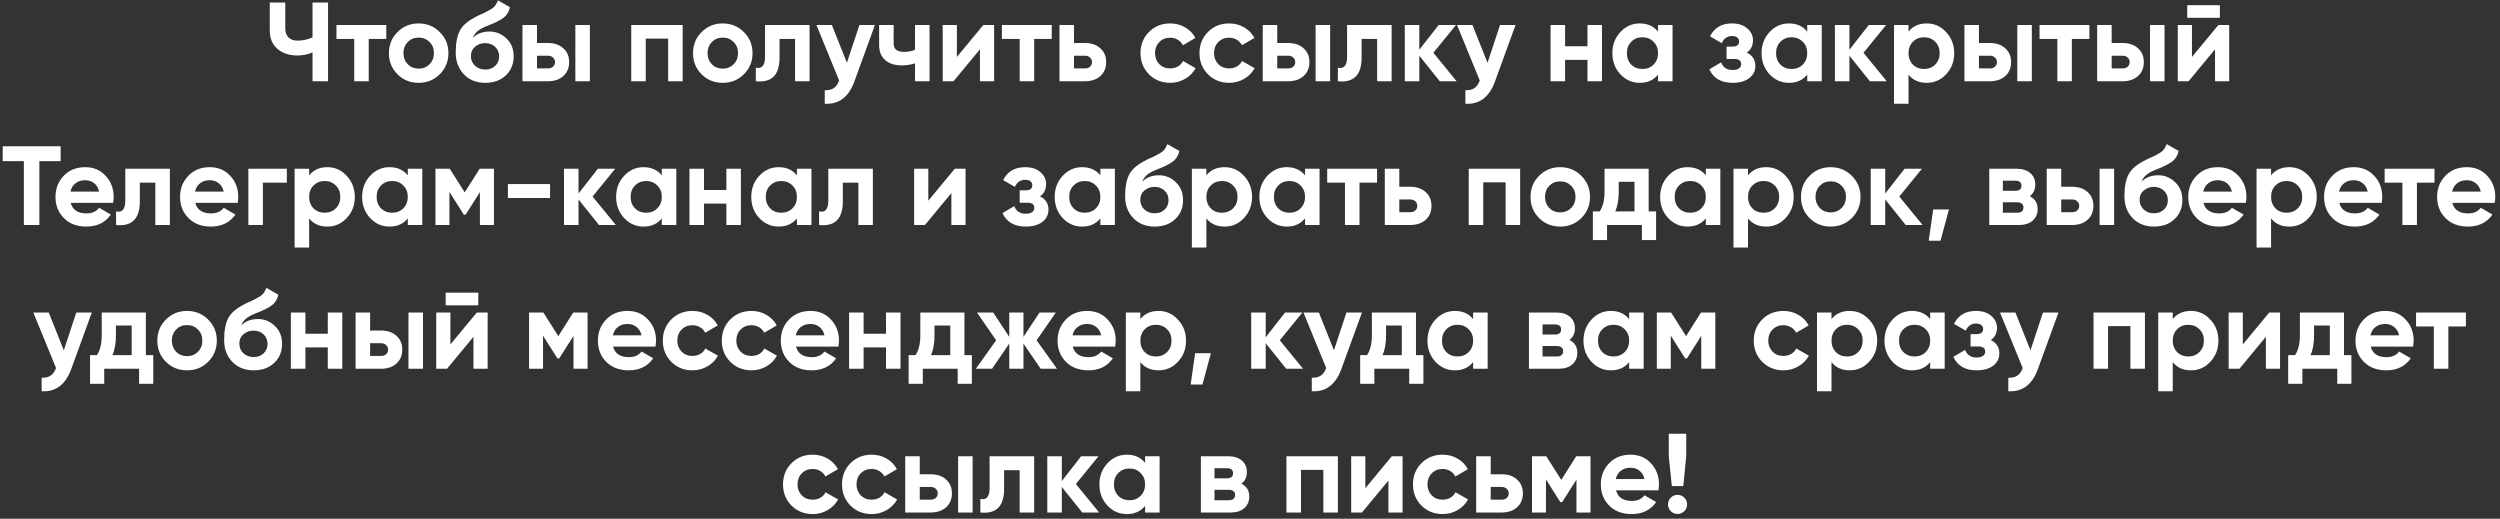 <?xml version="1.0" encoding="UTF-8"?> <svg xmlns="http://www.w3.org/2000/svg" width="400" height="83" viewBox="0 0 400 83" fill="none"><rect x="0" y="0" width="400" height="83" fill="#333333" stroke="none"/><path d="M50.003 5.98V0.4H52.487V13H50.003V8.392C49.235 8.716 48.413 8.878 47.537 8.878C46.277 8.878 45.227 8.524 44.387 7.816C43.571 7.096 43.163 6.124 43.163 4.9V0.4H45.647V4.576C45.647 5.176 45.821 5.65 46.169 5.998C46.529 6.334 47.003 6.502 47.591 6.502C48.443 6.502 49.247 6.328 50.003 5.98ZM53.833 4H61.807V6.232H58.999V13H56.677V6.232H53.833V4ZM70.364 11.884C69.452 12.796 68.324 13.252 66.98 13.252C65.636 13.252 64.508 12.796 63.596 11.884C62.684 10.972 62.228 9.844 62.228 8.5C62.228 7.168 62.684 6.046 63.596 5.134C64.52 4.21 65.648 3.748 66.98 3.748C68.312 3.748 69.44 4.21 70.364 5.134C71.288 6.058 71.75 7.18 71.75 8.5C71.75 9.832 71.288 10.96 70.364 11.884ZM65.234 10.282C65.702 10.75 66.284 10.984 66.98 10.984C67.676 10.984 68.258 10.75 68.726 10.282C69.194 9.814 69.428 9.22 69.428 8.5C69.428 7.78 69.194 7.186 68.726 6.718C68.258 6.25 67.676 6.016 66.98 6.016C66.284 6.016 65.702 6.25 65.234 6.718C64.778 7.198 64.55 7.792 64.55 8.5C64.55 9.208 64.778 9.802 65.234 10.282ZM77.649 13.252C76.233 13.252 75.087 12.796 74.211 11.884C73.347 10.972 72.915 9.814 72.915 8.41C72.915 6.886 73.143 5.704 73.599 4.864C74.043 4.024 74.961 3.262 76.353 2.578C76.389 2.554 76.455 2.518 76.551 2.47C76.659 2.422 76.767 2.374 76.875 2.326C76.995 2.278 77.109 2.23 77.217 2.182L77.973 1.804C78.153 1.72 78.345 1.612 78.549 1.48C78.849 1.3 79.071 1.114 79.215 0.922C79.359 0.73 79.515 0.442 79.683 0.058L81.591 1.156C81.435 1.888 81.081 2.458 80.529 2.866C79.965 3.274 79.149 3.682 78.081 4.09C77.337 4.378 76.785 4.672 76.425 4.972C76.065 5.272 75.807 5.638 75.651 6.07C76.311 5.386 77.211 5.044 78.351 5.044C79.359 5.044 80.247 5.41 81.015 6.142C81.795 6.862 82.185 7.822 82.185 9.022C82.185 10.258 81.765 11.272 80.925 12.064C80.097 12.856 79.005 13.252 77.649 13.252ZM77.613 6.898C77.013 6.898 76.485 7.084 76.029 7.456C75.573 7.84 75.345 8.338 75.345 8.95C75.345 9.586 75.561 10.108 75.993 10.516C76.437 10.924 76.983 11.128 77.631 11.128C78.291 11.128 78.825 10.93 79.233 10.534C79.653 10.138 79.863 9.634 79.863 9.022C79.863 8.41 79.653 7.906 79.233 7.51C78.813 7.102 78.273 6.898 77.613 6.898ZM85.918 6.88H87.664C88.684 6.88 89.506 7.162 90.13 7.726C90.754 8.278 91.066 9.016 91.066 9.94C91.066 10.864 90.754 11.608 90.13 12.172C89.506 12.724 88.684 13 87.664 13H83.596V4H85.918V6.88ZM92.056 13V4H94.378V13H92.056ZM85.918 10.948H87.682C88.006 10.948 88.27 10.858 88.474 10.678C88.69 10.486 88.798 10.24 88.798 9.94C88.798 9.64 88.69 9.394 88.474 9.202C88.27 9.01 88.006 8.914 87.682 8.914H85.918V10.948ZM100.999 4H109.225V13H106.903V6.178H103.321V13H100.999V4ZM119.02 11.884C118.108 12.796 116.98 13.252 115.636 13.252C114.292 13.252 113.164 12.796 112.252 11.884C111.34 10.972 110.884 9.844 110.884 8.5C110.884 7.168 111.34 6.046 112.252 5.134C113.176 4.21 114.304 3.748 115.636 3.748C116.968 3.748 118.096 4.21 119.02 5.134C119.944 6.058 120.406 7.18 120.406 8.5C120.406 9.832 119.944 10.96 119.02 11.884ZM113.89 10.282C114.358 10.75 114.94 10.984 115.636 10.984C116.332 10.984 116.914 10.75 117.382 10.282C117.85 9.814 118.084 9.22 118.084 8.5C118.084 7.78 117.85 7.186 117.382 6.718C116.914 6.25 116.332 6.016 115.636 6.016C114.94 6.016 114.358 6.25 113.89 6.718C113.434 7.198 113.206 7.792 113.206 8.5C113.206 9.208 113.434 9.802 113.89 10.282ZM122.405 4H129.533V13H127.211V6.232H124.727V9.238C124.727 12.01 123.461 13.264 120.929 13V10.822C121.409 10.942 121.775 10.858 122.027 10.57C122.279 10.282 122.405 9.796 122.405 9.112V4ZM135.507 10.048L137.505 4H139.989L136.713 13C135.801 15.532 134.217 16.732 131.961 16.6V14.44C132.573 14.452 133.053 14.338 133.401 14.098C133.761 13.858 134.049 13.456 134.265 12.892L130.629 4H133.095L135.507 10.048ZM146.404 7.96V4H148.726V13H146.404V10.138C145.732 10.354 145.018 10.462 144.262 10.462C143.158 10.462 142.282 10.18 141.634 9.616C140.986 9.052 140.662 8.254 140.662 7.222V4H142.984V6.952C142.984 7.852 143.542 8.302 144.658 8.302C145.318 8.302 145.9 8.188 146.404 7.96ZM153.101 9.112L157.331 4H159.059V13H156.791V7.888L152.561 13H150.833V4H153.101V9.112ZM160.304 4H168.278V6.232H165.47V13H163.148V6.232H160.304V4ZM171.84 6.88H173.586C174.606 6.88 175.428 7.162 176.052 7.726C176.676 8.278 176.988 9.016 176.988 9.94C176.988 10.864 176.676 11.608 176.052 12.172C175.428 12.724 174.606 13 173.586 13H169.518V4H171.84V6.88ZM171.84 10.948H173.604C173.928 10.948 174.192 10.858 174.396 10.678C174.612 10.486 174.72 10.24 174.72 9.94C174.72 9.64 174.612 9.394 174.396 9.202C174.192 9.01 173.928 8.914 173.604 8.914H171.84V10.948ZM187.232 13.252C185.876 13.252 184.742 12.796 183.83 11.884C182.93 10.972 182.48 9.844 182.48 8.5C182.48 7.156 182.93 6.028 183.83 5.116C184.742 4.204 185.876 3.748 187.232 3.748C188.108 3.748 188.906 3.958 189.626 4.378C190.346 4.798 190.892 5.362 191.264 6.07L189.266 7.24C189.086 6.868 188.81 6.574 188.438 6.358C188.078 6.142 187.67 6.034 187.214 6.034C186.518 6.034 185.942 6.268 185.486 6.736C185.03 7.192 184.802 7.78 184.802 8.5C184.802 9.196 185.03 9.784 185.486 10.264C185.942 10.72 186.518 10.948 187.214 10.948C187.682 10.948 188.096 10.846 188.456 10.642C188.828 10.426 189.104 10.132 189.284 9.76L191.3 10.912C190.904 11.632 190.34 12.202 189.608 12.622C188.888 13.042 188.096 13.252 187.232 13.252ZM196.671 13.252C195.315 13.252 194.181 12.796 193.269 11.884C192.369 10.972 191.919 9.844 191.919 8.5C191.919 7.156 192.369 6.028 193.269 5.116C194.181 4.204 195.315 3.748 196.671 3.748C197.547 3.748 198.345 3.958 199.065 4.378C199.785 4.798 200.331 5.362 200.703 6.07L198.705 7.24C198.525 6.868 198.249 6.574 197.877 6.358C197.517 6.142 197.109 6.034 196.653 6.034C195.957 6.034 195.381 6.268 194.925 6.736C194.469 7.192 194.241 7.78 194.241 8.5C194.241 9.196 194.469 9.784 194.925 10.264C195.381 10.72 195.957 10.948 196.653 10.948C197.121 10.948 197.535 10.846 197.895 10.642C198.267 10.426 198.543 10.132 198.723 9.76L200.739 10.912C200.343 11.632 199.779 12.202 199.047 12.622C198.327 13.042 197.535 13.252 196.671 13.252ZM204.36 6.88H206.106C207.126 6.88 207.948 7.162 208.572 7.726C209.196 8.278 209.508 9.016 209.508 9.94C209.508 10.864 209.196 11.608 208.572 12.172C207.948 12.724 207.126 13 206.106 13H202.038V4H204.36V6.88ZM210.498 13V4H212.82V13H210.498ZM204.36 10.948H206.124C206.448 10.948 206.712 10.858 206.916 10.678C207.132 10.486 207.24 10.24 207.24 9.94C207.24 9.64 207.132 9.394 206.916 9.202C206.712 9.01 206.448 8.914 206.124 8.914H204.36V10.948ZM215.534 4H222.662V13H220.34V6.232H217.856V9.238C217.856 12.01 216.59 13.264 214.058 13V10.822C214.538 10.942 214.904 10.858 215.156 10.57C215.408 10.282 215.534 9.796 215.534 9.112V4ZM229.338 8.446L233.064 13H230.364L227.088 8.914V13H224.766V4H227.088V7.96L230.184 4H232.956L229.338 8.446ZM238.005 10.048L240.003 4H242.487L239.211 13C238.299 15.532 236.715 16.732 234.459 16.6V14.44C235.071 14.452 235.551 14.338 235.899 14.098C236.259 13.858 236.547 13.456 236.763 12.892L233.127 4H235.593L238.005 10.048ZM253.996 7.402V4H256.318V13H253.996V9.58H250.414V13H248.092V4H250.414V7.402H253.996ZM265.286 5.062V4H267.608V13H265.286V11.938C264.59 12.814 263.612 13.252 262.352 13.252C261.152 13.252 260.12 12.796 259.256 11.884C258.404 10.96 257.978 9.832 257.978 8.5C257.978 7.18 258.404 6.058 259.256 5.134C260.12 4.21 261.152 3.748 262.352 3.748C263.612 3.748 264.59 4.186 265.286 5.062ZM261.002 10.336C261.47 10.804 262.064 11.038 262.784 11.038C263.504 11.038 264.098 10.804 264.566 10.336C265.046 9.856 265.286 9.244 265.286 8.5C265.286 7.756 265.046 7.15 264.566 6.682C264.098 6.202 263.504 5.962 262.784 5.962C262.064 5.962 261.47 6.202 261.002 6.682C260.534 7.15 260.3 7.756 260.3 8.5C260.3 9.244 260.534 9.856 261.002 10.336ZM279.487 8.41C280.399 8.854 280.855 9.568 280.855 10.552C280.855 11.344 280.531 11.992 279.883 12.496C279.235 13 278.347 13.252 277.219 13.252C275.395 13.252 274.153 12.532 273.493 11.092L275.383 9.976C275.671 10.792 276.289 11.2 277.237 11.2C277.669 11.2 277.999 11.116 278.227 10.948C278.467 10.78 278.587 10.552 278.587 10.264C278.587 9.712 278.233 9.436 277.525 9.436H276.247V7.456H277.219C277.915 7.456 278.263 7.18 278.263 6.628C278.263 6.364 278.161 6.154 277.957 5.998C277.753 5.842 277.483 5.764 277.147 5.764C276.379 5.764 275.821 6.142 275.473 6.898L273.601 5.818C274.285 4.438 275.455 3.748 277.111 3.748C278.143 3.748 278.959 4.012 279.559 4.54C280.171 5.068 280.477 5.698 280.477 6.43C280.477 7.306 280.147 7.966 279.487 8.41ZM289.157 5.062V4H291.479V13H289.157V11.938C288.461 12.814 287.483 13.252 286.223 13.252C285.023 13.252 283.991 12.796 283.127 11.884C282.275 10.96 281.849 9.832 281.849 8.5C281.849 7.18 282.275 6.058 283.127 5.134C283.991 4.21 285.023 3.748 286.223 3.748C287.483 3.748 288.461 4.186 289.157 5.062ZM284.873 10.336C285.341 10.804 285.935 11.038 286.655 11.038C287.375 11.038 287.969 10.804 288.437 10.336C288.917 9.856 289.157 9.244 289.157 8.5C289.157 7.756 288.917 7.15 288.437 6.682C287.969 6.202 287.375 5.962 286.655 5.962C285.935 5.962 285.341 6.202 284.873 6.682C284.405 7.15 284.171 7.756 284.171 8.5C284.171 9.244 284.405 9.856 284.873 10.336ZM298.156 8.446L301.882 13H299.182L295.906 8.914V13H293.584V4H295.906V7.96L299.002 4H301.774L298.156 8.446ZM308.279 3.748C309.491 3.748 310.523 4.21 311.375 5.134C312.239 6.058 312.671 7.18 312.671 8.5C312.671 9.844 312.239 10.972 311.375 11.884C310.535 12.796 309.503 13.252 308.279 13.252C307.019 13.252 306.047 12.814 305.363 11.938V16.6H303.041V4H305.363V5.062C306.047 4.186 307.019 3.748 308.279 3.748ZM306.065 10.336C306.533 10.804 307.127 11.038 307.847 11.038C308.567 11.038 309.161 10.804 309.629 10.336C310.109 9.856 310.349 9.244 310.349 8.5C310.349 7.756 310.109 7.15 309.629 6.682C309.161 6.202 308.567 5.962 307.847 5.962C307.127 5.962 306.533 6.202 306.065 6.682C305.597 7.15 305.363 7.756 305.363 8.5C305.363 9.244 305.597 9.856 306.065 10.336ZM316.631 6.88H318.377C319.397 6.88 320.219 7.162 320.843 7.726C321.467 8.278 321.779 9.016 321.779 9.94C321.779 10.864 321.467 11.608 320.843 12.172C320.219 12.724 319.397 13 318.377 13H314.309V4H316.631V6.88ZM322.769 13V4H325.091V13H322.769ZM316.631 10.948H318.395C318.719 10.948 318.983 10.858 319.187 10.678C319.403 10.486 319.511 10.24 319.511 9.94C319.511 9.64 319.403 9.394 319.187 9.202C318.983 9.01 318.719 8.914 318.395 8.914H316.631V10.948ZM326.329 4H334.303V6.232H331.495V13H329.173V6.232H326.329V4ZM337.865 6.88H339.611C340.631 6.88 341.453 7.162 342.077 7.726C342.701 8.278 343.013 9.016 343.013 9.94C343.013 10.864 342.701 11.608 342.077 12.172C341.453 12.724 340.631 13 339.611 13H335.543V4H337.865V6.88ZM344.003 13V4H346.325V13H344.003ZM337.865 10.948H339.629C339.953 10.948 340.217 10.858 340.421 10.678C340.637 10.486 340.745 10.24 340.745 9.94C340.745 9.64 340.637 9.394 340.421 9.202C340.217 9.01 339.953 8.914 339.629 8.914H337.865V10.948ZM355.178 2.848H349.958V0.832H355.178V2.848ZM350.714 9.112L354.944 4H356.672V13H354.404V7.888L350.174 13H348.446V4H350.714V9.112ZM0.432 23.4H9.702V25.776H6.3V36H3.816V25.776H0.432V23.4ZM18.094 32.454H11.308C11.608 33.582 12.454 34.146 13.846 34.146C14.734 34.146 15.406 33.846 15.862 33.246L17.734 34.326C16.846 35.61 15.538 36.252 13.81 36.252C12.322 36.252 11.128 35.802 10.228 34.902C9.328 34.002 8.878 32.868 8.878 31.5C8.878 30.156 9.322 29.028 10.21 28.116C11.086 27.204 12.226 26.748 13.63 26.748C14.962 26.748 16.048 27.204 16.888 28.116C17.752 29.028 18.184 30.156 18.184 31.5C18.184 31.752 18.154 32.07 18.094 32.454ZM11.272 30.654H15.862C15.73 30.066 15.46 29.616 15.052 29.304C14.656 28.992 14.182 28.836 13.63 28.836C13.006 28.836 12.49 28.998 12.082 29.322C11.674 29.634 11.404 30.078 11.272 30.654ZM20.048 27H27.176V36H24.854V29.232H22.37V32.238C22.37 35.01 21.104 36.264 18.572 36V33.822C19.052 33.942 19.418 33.858 19.67 33.57C19.922 33.282 20.048 32.796 20.048 32.112V27ZM38.028 32.454H31.242C31.542 33.582 32.388 34.146 33.78 34.146C34.668 34.146 35.34 33.846 35.796 33.246L37.668 34.326C36.78 35.61 35.472 36.252 33.744 36.252C32.256 36.252 31.062 35.802 30.162 34.902C29.262 34.002 28.812 32.868 28.812 31.5C28.812 30.156 29.256 29.028 30.144 28.116C31.02 27.204 32.16 26.748 33.564 26.748C34.896 26.748 35.982 27.204 36.822 28.116C37.686 29.028 38.118 30.156 38.118 31.5C38.118 31.752 38.088 32.07 38.028 32.454ZM31.206 30.654H35.796C35.664 30.066 35.394 29.616 34.986 29.304C34.59 28.992 34.116 28.836 33.564 28.836C32.94 28.836 32.424 28.998 32.016 29.322C31.608 29.634 31.338 30.078 31.206 30.654ZM39.739 27H45.895V29.232H42.061V36H39.739V27ZM52.377 26.748C53.589 26.748 54.621 27.21 55.473 28.134C56.337 29.058 56.769 30.18 56.769 31.5C56.769 32.844 56.337 33.972 55.473 34.884C54.633 35.796 53.601 36.252 52.377 36.252C51.117 36.252 50.145 35.814 49.461 34.938V39.6H47.139V27H49.461V28.062C50.145 27.186 51.117 26.748 52.377 26.748ZM50.163 33.336C50.631 33.804 51.225 34.038 51.945 34.038C52.665 34.038 53.259 33.804 53.727 33.336C54.207 32.856 54.447 32.244 54.447 31.5C54.447 30.756 54.207 30.15 53.727 29.682C53.259 29.202 52.665 28.962 51.945 28.962C51.225 28.962 50.631 29.202 50.163 29.682C49.695 30.15 49.461 30.756 49.461 31.5C49.461 32.244 49.695 32.856 50.163 33.336ZM65.247 28.062V27H67.569V36H65.247V34.938C64.551 35.814 63.573 36.252 62.313 36.252C61.113 36.252 60.081 35.796 59.217 34.884C58.365 33.96 57.939 32.832 57.939 31.5C57.939 30.18 58.365 29.058 59.217 28.134C60.081 27.21 61.113 26.748 62.313 26.748C63.573 26.748 64.551 27.186 65.247 28.062ZM60.963 33.336C61.431 33.804 62.025 34.038 62.745 34.038C63.465 34.038 64.059 33.804 64.527 33.336C65.007 32.856 65.247 32.244 65.247 31.5C65.247 30.756 65.007 30.15 64.527 29.682C64.059 29.202 63.465 28.962 62.745 28.962C62.025 28.962 61.431 29.202 60.963 29.682C60.495 30.15 60.261 30.756 60.261 31.5C60.261 32.244 60.495 32.856 60.963 33.336ZM76.748 27H79.034V36H76.784V30.744L74.498 34.344H74.21L71.906 30.708V36H69.674V27H71.96L74.354 30.78L76.748 27ZM88.011 31.68H81.261V29.448H88.011V31.68ZM94.813 31.446L98.539 36H95.839L92.563 31.914V36H90.241V27H92.563V30.96L95.659 27H98.431L94.813 31.446ZM105.887 28.062V27H108.209V36H105.887V34.938C105.191 35.814 104.213 36.252 102.953 36.252C101.753 36.252 100.721 35.796 99.857 34.884C99.005 33.96 98.579 32.832 98.579 31.5C98.579 30.18 99.005 29.058 99.857 28.134C100.721 27.21 101.753 26.748 102.953 26.748C104.213 26.748 105.191 27.186 105.887 28.062ZM101.603 33.336C102.071 33.804 102.665 34.038 103.385 34.038C104.105 34.038 104.699 33.804 105.167 33.336C105.647 32.856 105.887 32.244 105.887 31.5C105.887 30.756 105.647 30.15 105.167 29.682C104.699 29.202 104.105 28.962 103.385 28.962C102.665 28.962 102.071 29.202 101.603 29.682C101.135 30.15 100.901 30.756 100.901 31.5C100.901 32.244 101.135 32.856 101.603 33.336ZM116.219 30.402V27H118.541V36H116.219V32.58H112.637V36H110.315V27H112.637V30.402H116.219ZM127.508 28.062V27H129.83V36H127.508V34.938C126.812 35.814 125.834 36.252 124.574 36.252C123.374 36.252 122.342 35.796 121.478 34.884C120.626 33.96 120.2 32.832 120.2 31.5C120.2 30.18 120.626 29.058 121.478 28.134C122.342 27.21 123.374 26.748 124.574 26.748C125.834 26.748 126.812 27.186 127.508 28.062ZM123.224 33.336C123.692 33.804 124.286 34.038 125.006 34.038C125.726 34.038 126.32 33.804 126.788 33.336C127.268 32.856 127.508 32.244 127.508 31.5C127.508 30.756 127.268 30.15 126.788 29.682C126.32 29.202 125.726 28.962 125.006 28.962C124.286 28.962 123.692 29.202 123.224 29.682C122.756 30.15 122.522 30.756 122.522 31.5C122.522 32.244 122.756 32.856 123.224 33.336ZM132.53 27H139.658V36H137.336V29.232H134.852V32.238C134.852 35.01 133.586 36.264 131.054 36V33.822C131.534 33.942 131.9 33.858 132.152 33.57C132.404 33.282 132.53 32.796 132.53 32.112V27ZM148.53 32.112L152.76 27H154.488V36H152.22V30.888L147.99 36H146.262V27H148.53V32.112ZM166.39 31.41C167.302 31.854 167.758 32.568 167.758 33.552C167.758 34.344 167.434 34.992 166.786 35.496C166.138 36 165.25 36.252 164.122 36.252C162.298 36.252 161.056 35.532 160.396 34.092L162.286 32.976C162.574 33.792 163.192 34.2 164.14 34.2C164.572 34.2 164.902 34.116 165.13 33.948C165.37 33.78 165.49 33.552 165.49 33.264C165.49 32.712 165.136 32.436 164.428 32.436H163.15V30.456H164.122C164.818 30.456 165.166 30.18 165.166 29.628C165.166 29.364 165.064 29.154 164.86 28.998C164.656 28.842 164.386 28.764 164.05 28.764C163.282 28.764 162.724 29.142 162.376 29.898L160.504 28.818C161.188 27.438 162.358 26.748 164.014 26.748C165.046 26.748 165.862 27.012 166.462 27.54C167.074 28.068 167.38 28.698 167.38 29.43C167.38 30.306 167.05 30.966 166.39 31.41ZM176.059 28.062V27H178.381V36H176.059V34.938C175.363 35.814 174.385 36.252 173.125 36.252C171.925 36.252 170.893 35.796 170.029 34.884C169.177 33.96 168.751 32.832 168.751 31.5C168.751 30.18 169.177 29.058 170.029 28.134C170.893 27.21 171.925 26.748 173.125 26.748C174.385 26.748 175.363 27.186 176.059 28.062ZM171.775 33.336C172.243 33.804 172.837 34.038 173.557 34.038C174.277 34.038 174.871 33.804 175.339 33.336C175.819 32.856 176.059 32.244 176.059 31.5C176.059 30.756 175.819 30.15 175.339 29.682C174.871 29.202 174.277 28.962 173.557 28.962C172.837 28.962 172.243 29.202 171.775 29.682C171.307 30.15 171.073 30.756 171.073 31.5C171.073 32.244 171.307 32.856 171.775 33.336ZM184.753 36.252C183.337 36.252 182.191 35.796 181.315 34.884C180.451 33.972 180.019 32.814 180.019 31.41C180.019 29.886 180.247 28.704 180.703 27.864C181.147 27.024 182.065 26.262 183.457 25.578C183.493 25.554 183.559 25.518 183.655 25.47C183.763 25.422 183.871 25.374 183.979 25.326C184.099 25.278 184.213 25.23 184.321 25.182L185.077 24.804C185.257 24.72 185.449 24.612 185.653 24.48C185.953 24.3 186.175 24.114 186.319 23.922C186.463 23.73 186.619 23.442 186.787 23.058L188.695 24.156C188.539 24.888 188.185 25.458 187.633 25.866C187.069 26.274 186.253 26.682 185.185 27.09C184.441 27.378 183.889 27.672 183.529 27.972C183.169 28.272 182.911 28.638 182.755 29.07C183.415 28.386 184.315 28.044 185.455 28.044C186.463 28.044 187.351 28.41 188.119 29.142C188.899 29.862 189.289 30.822 189.289 32.022C189.289 33.258 188.869 34.272 188.029 35.064C187.201 35.856 186.109 36.252 184.753 36.252ZM184.717 29.898C184.117 29.898 183.589 30.084 183.133 30.456C182.677 30.84 182.449 31.338 182.449 31.95C182.449 32.586 182.665 33.108 183.097 33.516C183.541 33.924 184.087 34.128 184.735 34.128C185.395 34.128 185.929 33.93 186.337 33.534C186.757 33.138 186.967 32.634 186.967 32.022C186.967 31.41 186.757 30.906 186.337 30.51C185.917 30.102 185.377 29.898 184.717 29.898ZM195.938 26.748C197.15 26.748 198.182 27.21 199.034 28.134C199.898 29.058 200.33 30.18 200.33 31.5C200.33 32.844 199.898 33.972 199.034 34.884C198.194 35.796 197.162 36.252 195.938 36.252C194.678 36.252 193.706 35.814 193.022 34.938V39.6H190.7V27H193.022V28.062C193.706 27.186 194.678 26.748 195.938 26.748ZM193.724 33.336C194.192 33.804 194.786 34.038 195.506 34.038C196.226 34.038 196.82 33.804 197.288 33.336C197.768 32.856 198.008 32.244 198.008 31.5C198.008 30.756 197.768 30.15 197.288 29.682C196.82 29.202 196.226 28.962 195.506 28.962C194.786 28.962 194.192 29.202 193.724 29.682C193.256 30.15 193.022 30.756 193.022 31.5C193.022 32.244 193.256 32.856 193.724 33.336ZM208.807 28.062V27H211.129V36H208.807V34.938C208.111 35.814 207.133 36.252 205.873 36.252C204.673 36.252 203.641 35.796 202.777 34.884C201.925 33.96 201.499 32.832 201.499 31.5C201.499 30.18 201.925 29.058 202.777 28.134C203.641 27.21 204.673 26.748 205.873 26.748C207.133 26.748 208.111 27.186 208.807 28.062ZM204.523 33.336C204.991 33.804 205.585 34.038 206.305 34.038C207.025 34.038 207.619 33.804 208.087 33.336C208.567 32.856 208.807 32.244 208.807 31.5C208.807 30.756 208.567 30.15 208.087 29.682C207.619 29.202 207.025 28.962 206.305 28.962C205.585 28.962 204.991 29.202 204.523 29.682C204.055 30.15 203.821 30.756 203.821 31.5C203.821 32.244 204.055 32.856 204.523 33.336ZM212.353 27H220.327V29.232H217.519V36H215.197V29.232H212.353V27ZM223.889 29.88H225.635C226.655 29.88 227.477 30.162 228.101 30.726C228.725 31.278 229.037 32.016 229.037 32.94C229.037 33.864 228.725 34.608 228.101 35.172C227.477 35.724 226.655 36 225.635 36H221.567V27H223.889V29.88ZM223.889 33.948H225.653C225.977 33.948 226.241 33.858 226.445 33.678C226.661 33.486 226.769 33.24 226.769 32.94C226.769 32.64 226.661 32.394 226.445 32.202C226.241 32.01 225.977 31.914 225.653 31.914H223.889V33.948ZM234.997 27H243.223V36H240.901V29.178H237.319V36H234.997V27ZM253.018 34.884C252.106 35.796 250.978 36.252 249.634 36.252C248.29 36.252 247.162 35.796 246.25 34.884C245.338 33.972 244.882 32.844 244.882 31.5C244.882 30.168 245.338 29.046 246.25 28.134C247.174 27.21 248.302 26.748 249.634 26.748C250.966 26.748 252.094 27.21 253.018 28.134C253.942 29.058 254.404 30.18 254.404 31.5C254.404 32.832 253.942 33.96 253.018 34.884ZM247.888 33.282C248.356 33.75 248.938 33.984 249.634 33.984C250.33 33.984 250.912 33.75 251.38 33.282C251.848 32.814 252.082 32.22 252.082 31.5C252.082 30.78 251.848 30.186 251.38 29.718C250.912 29.25 250.33 29.016 249.634 29.016C248.938 29.016 248.356 29.25 247.888 29.718C247.432 30.198 247.204 30.792 247.204 31.5C247.204 32.208 247.432 32.802 247.888 33.282ZM263.786 27V33.822H264.974V38.412H262.706V36H257.126V38.412H254.858V33.822H255.956C256.472 33.054 256.73 31.992 256.73 30.636V27H263.786ZM258.44 33.822H261.518V29.088H258.998V30.636C258.998 31.932 258.812 32.994 258.44 33.822ZM272.932 28.062V27H275.254V36H272.932V34.938C272.236 35.814 271.258 36.252 269.998 36.252C268.798 36.252 267.766 35.796 266.902 34.884C266.05 33.96 265.624 32.832 265.624 31.5C265.624 30.18 266.05 29.058 266.902 28.134C267.766 27.21 268.798 26.748 269.998 26.748C271.258 26.748 272.236 27.186 272.932 28.062ZM268.648 33.336C269.116 33.804 269.71 34.038 270.43 34.038C271.15 34.038 271.744 33.804 272.212 33.336C272.692 32.856 272.932 32.244 272.932 31.5C272.932 30.756 272.692 30.15 272.212 29.682C271.744 29.202 271.15 28.962 270.43 28.962C269.71 28.962 269.116 29.202 268.648 29.682C268.18 30.15 267.946 30.756 267.946 31.5C267.946 32.244 268.18 32.856 268.648 33.336ZM282.598 26.748C283.81 26.748 284.842 27.21 285.694 28.134C286.558 29.058 286.99 30.18 286.99 31.5C286.99 32.844 286.558 33.972 285.694 34.884C284.854 35.796 283.822 36.252 282.598 36.252C281.338 36.252 280.366 35.814 279.682 34.938V39.6H277.36V27H279.682V28.062C280.366 27.186 281.338 26.748 282.598 26.748ZM280.384 33.336C280.852 33.804 281.446 34.038 282.166 34.038C282.886 34.038 283.48 33.804 283.948 33.336C284.428 32.856 284.668 32.244 284.668 31.5C284.668 30.756 284.428 30.15 283.948 29.682C283.48 29.202 282.886 28.962 282.166 28.962C281.446 28.962 280.852 29.202 280.384 29.682C279.916 30.15 279.682 30.756 279.682 31.5C279.682 32.244 279.916 32.856 280.384 33.336ZM296.295 34.884C295.383 35.796 294.255 36.252 292.911 36.252C291.567 36.252 290.439 35.796 289.527 34.884C288.615 33.972 288.159 32.844 288.159 31.5C288.159 30.168 288.615 29.046 289.527 28.134C290.451 27.21 291.579 26.748 292.911 26.748C294.243 26.748 295.371 27.21 296.295 28.134C297.219 29.058 297.681 30.18 297.681 31.5C297.681 32.832 297.219 33.96 296.295 34.884ZM291.165 33.282C291.633 33.75 292.215 33.984 292.911 33.984C293.607 33.984 294.189 33.75 294.657 33.282C295.125 32.814 295.359 32.22 295.359 31.5C295.359 30.78 295.125 30.186 294.657 29.718C294.189 29.25 293.607 29.016 292.911 29.016C292.215 29.016 291.633 29.25 291.165 29.718C290.709 30.198 290.481 30.792 290.481 31.5C290.481 32.208 290.709 32.802 291.165 33.282ZM303.887 31.446L307.613 36H304.913L301.637 31.914V36H299.315V27H301.637V30.96L304.733 27H307.505L303.887 31.446ZM309.312 33.516H311.832L310.482 38.52H308.592L309.312 33.516ZM324.762 31.392C325.602 31.8 326.022 32.484 326.022 33.444C326.022 34.212 325.758 34.83 325.23 35.298C324.702 35.766 323.964 36 323.016 36H318.282V27H322.656C323.592 27 324.324 27.234 324.852 27.702C325.38 28.158 325.644 28.77 325.644 29.538C325.644 30.33 325.35 30.948 324.762 31.392ZM322.44 28.908H320.46V30.528H322.44C323.1 30.528 323.43 30.258 323.43 29.718C323.43 29.178 323.1 28.908 322.44 28.908ZM320.46 34.038H322.746C323.418 34.038 323.754 33.75 323.754 33.174C323.754 32.922 323.664 32.724 323.484 32.58C323.304 32.436 323.058 32.364 322.746 32.364H320.46V34.038ZM329.797 29.88H331.543C332.563 29.88 333.385 30.162 334.009 30.726C334.633 31.278 334.945 32.016 334.945 32.94C334.945 33.864 334.633 34.608 334.009 35.172C333.385 35.724 332.563 36 331.543 36H327.475V27H329.797V29.88ZM335.935 36V27H338.257V36H335.935ZM329.797 33.948H331.561C331.885 33.948 332.149 33.858 332.353 33.678C332.569 33.486 332.677 33.24 332.677 32.94C332.677 32.64 332.569 32.394 332.353 32.202C332.149 32.01 331.885 31.914 331.561 31.914H329.797V33.948ZM344.643 36.252C343.227 36.252 342.081 35.796 341.205 34.884C340.341 33.972 339.909 32.814 339.909 31.41C339.909 29.886 340.137 28.704 340.593 27.864C341.037 27.024 341.955 26.262 343.347 25.578C343.383 25.554 343.449 25.518 343.545 25.47C343.653 25.422 343.761 25.374 343.869 25.326C343.989 25.278 344.103 25.23 344.211 25.182L344.967 24.804C345.147 24.72 345.339 24.612 345.543 24.48C345.843 24.3 346.065 24.114 346.209 23.922C346.353 23.73 346.509 23.442 346.677 23.058L348.585 24.156C348.429 24.888 348.075 25.458 347.523 25.866C346.959 26.274 346.143 26.682 345.075 27.09C344.331 27.378 343.779 27.672 343.419 27.972C343.059 28.272 342.801 28.638 342.645 29.07C343.305 28.386 344.205 28.044 345.345 28.044C346.353 28.044 347.241 28.41 348.009 29.142C348.789 29.862 349.179 30.822 349.179 32.022C349.179 33.258 348.759 34.272 347.919 35.064C347.091 35.856 345.999 36.252 344.643 36.252ZM344.607 29.898C344.007 29.898 343.479 30.084 343.023 30.456C342.567 30.84 342.339 31.338 342.339 31.95C342.339 32.586 342.555 33.108 342.987 33.516C343.431 33.924 343.977 34.128 344.625 34.128C345.285 34.128 345.819 33.93 346.227 33.534C346.647 33.138 346.857 32.634 346.857 32.022C346.857 31.41 346.647 30.906 346.227 30.51C345.807 30.102 345.267 29.898 344.607 29.898ZM359.338 32.454H352.552C352.852 33.582 353.698 34.146 355.09 34.146C355.978 34.146 356.65 33.846 357.106 33.246L358.978 34.326C358.09 35.61 356.782 36.252 355.054 36.252C353.566 36.252 352.372 35.802 351.472 34.902C350.572 34.002 350.122 32.868 350.122 31.5C350.122 30.156 350.566 29.028 351.454 28.116C352.33 27.204 353.47 26.748 354.874 26.748C356.206 26.748 357.292 27.204 358.132 28.116C358.996 29.028 359.428 30.156 359.428 31.5C359.428 31.752 359.398 32.07 359.338 32.454ZM352.516 30.654H357.106C356.974 30.066 356.704 29.616 356.296 29.304C355.9 28.992 355.426 28.836 354.874 28.836C354.25 28.836 353.734 28.998 353.326 29.322C352.918 29.634 352.648 30.078 352.516 30.654ZM366.287 26.748C367.499 26.748 368.531 27.21 369.383 28.134C370.247 29.058 370.679 30.18 370.679 31.5C370.679 32.844 370.247 33.972 369.383 34.884C368.543 35.796 367.511 36.252 366.287 36.252C365.027 36.252 364.055 35.814 363.371 34.938V39.6H361.049V27H363.371V28.062C364.055 27.186 365.027 26.748 366.287 26.748ZM364.073 33.336C364.541 33.804 365.135 34.038 365.855 34.038C366.575 34.038 367.169 33.804 367.637 33.336C368.117 32.856 368.357 32.244 368.357 31.5C368.357 30.756 368.117 30.15 367.637 29.682C367.169 29.202 366.575 28.962 365.855 28.962C365.135 28.962 364.541 29.202 364.073 29.682C363.605 30.15 363.371 30.756 363.371 31.5C363.371 32.244 363.605 32.856 364.073 33.336ZM381.065 32.454H374.279C374.579 33.582 375.425 34.146 376.817 34.146C377.705 34.146 378.377 33.846 378.833 33.246L380.705 34.326C379.817 35.61 378.509 36.252 376.781 36.252C375.293 36.252 374.099 35.802 373.199 34.902C372.299 34.002 371.849 32.868 371.849 31.5C371.849 30.156 372.293 29.028 373.181 28.116C374.057 27.204 375.197 26.748 376.601 26.748C377.933 26.748 379.019 27.204 379.859 28.116C380.723 29.028 381.155 30.156 381.155 31.5C381.155 31.752 381.125 32.07 381.065 32.454ZM374.243 30.654H378.833C378.701 30.066 378.431 29.616 378.023 29.304C377.627 28.992 377.153 28.836 376.601 28.836C375.977 28.836 375.461 28.998 375.053 29.322C374.645 29.634 374.375 30.078 374.243 30.654ZM381.542 27H389.516V29.232H386.708V36H384.386V29.232H381.542V27ZM399.153 32.454H392.367C392.667 33.582 393.513 34.146 394.905 34.146C395.793 34.146 396.465 33.846 396.921 33.246L398.793 34.326C397.905 35.61 396.597 36.252 394.869 36.252C393.381 36.252 392.187 35.802 391.287 34.902C390.387 34.002 389.937 32.868 389.937 31.5C389.937 30.156 390.381 29.028 391.269 28.116C392.145 27.204 393.285 26.748 394.689 26.748C396.021 26.748 397.107 27.204 397.947 28.116C398.811 29.028 399.243 30.156 399.243 31.5C399.243 31.752 399.213 32.07 399.153 32.454ZM392.331 30.654H396.921C396.789 30.066 396.519 29.616 396.111 29.304C395.715 28.992 395.241 28.836 394.689 28.836C394.065 28.836 393.549 28.998 393.141 29.322C392.733 29.634 392.463 30.078 392.331 30.654ZM10.21 56.048L12.208 50H14.692L11.416 59C10.504 61.532 8.92 62.732 6.664 62.6V60.44C7.276 60.452 7.756 60.338 8.104 60.098C8.464 59.858 8.752 59.456 8.968 58.892L5.332 50H7.798L10.21 56.048ZM23.335 50V56.822H24.523V61.412H22.255V59H16.675V61.412H14.407V56.822H15.505C16.021 56.054 16.279 54.992 16.279 53.636V50H23.335ZM17.989 56.822H21.067V52.088H18.547V53.636C18.547 54.932 18.361 55.994 17.989 56.822ZM33.309 57.884C32.397 58.796 31.269 59.252 29.925 59.252C28.581 59.252 27.453 58.796 26.541 57.884C25.629 56.972 25.173 55.844 25.173 54.5C25.173 53.168 25.629 52.046 26.541 51.134C27.465 50.21 28.593 49.748 29.925 49.748C31.257 49.748 32.385 50.21 33.309 51.134C34.233 52.058 34.695 53.18 34.695 54.5C34.695 55.832 34.233 56.96 33.309 57.884ZM28.179 56.282C28.647 56.75 29.229 56.984 29.925 56.984C30.621 56.984 31.203 56.75 31.671 56.282C32.139 55.814 32.373 55.22 32.373 54.5C32.373 53.78 32.139 53.186 31.671 52.718C31.203 52.25 30.621 52.016 29.925 52.016C29.229 52.016 28.647 52.25 28.179 52.718C27.723 53.198 27.495 53.792 27.495 54.5C27.495 55.208 27.723 55.802 28.179 56.282ZM40.595 59.252C39.179 59.252 38.033 58.796 37.157 57.884C36.293 56.972 35.861 55.814 35.861 54.41C35.861 52.886 36.089 51.704 36.545 50.864C36.989 50.024 37.907 49.262 39.299 48.578C39.335 48.554 39.401 48.518 39.497 48.47C39.605 48.422 39.713 48.374 39.821 48.326C39.941 48.278 40.055 48.23 40.163 48.182L40.919 47.804C41.099 47.72 41.291 47.612 41.495 47.48C41.795 47.3 42.017 47.114 42.161 46.922C42.305 46.73 42.461 46.442 42.629 46.058L44.537 47.156C44.381 47.888 44.027 48.458 43.475 48.866C42.911 49.274 42.095 49.682 41.027 50.09C40.283 50.378 39.731 50.672 39.371 50.972C39.011 51.272 38.753 51.638 38.597 52.07C39.257 51.386 40.157 51.044 41.297 51.044C42.305 51.044 43.193 51.41 43.961 52.142C44.741 52.862 45.131 53.822 45.131 55.022C45.131 56.258 44.711 57.272 43.871 58.064C43.043 58.856 41.951 59.252 40.595 59.252ZM40.559 52.898C39.959 52.898 39.431 53.084 38.975 53.456C38.519 53.84 38.291 54.338 38.291 54.95C38.291 55.586 38.507 56.108 38.939 56.516C39.383 56.924 39.929 57.128 40.577 57.128C41.237 57.128 41.771 56.93 42.179 56.534C42.599 56.138 42.809 55.634 42.809 55.022C42.809 54.41 42.599 53.906 42.179 53.51C41.759 53.102 41.219 52.898 40.559 52.898ZM52.446 53.402V50H54.767V59H52.446V55.58H48.864V59H46.541V50H48.864V53.402H52.446ZM59.217 52.88H60.963C61.983 52.88 62.805 53.162 63.429 53.726C64.053 54.278 64.365 55.016 64.365 55.94C64.365 56.864 64.053 57.608 63.429 58.172C62.805 58.724 61.983 59 60.963 59H56.895V50H59.217V52.88ZM65.355 59V50H67.677V59H65.355ZM59.217 56.948H60.981C61.305 56.948 61.569 56.858 61.773 56.678C61.989 56.486 62.097 56.24 62.097 55.94C62.097 55.64 61.989 55.394 61.773 55.202C61.569 55.01 61.305 54.914 60.981 54.914H59.217V56.948ZM76.529 48.848H71.309V46.832H76.529V48.848ZM72.065 55.112L76.295 50H78.023V59H75.755V53.888L71.525 59H69.797V50H72.065V55.112ZM91.725 50H94.011V59H91.761V53.744L89.475 57.344H89.187L86.883 53.708V59H84.651V50H86.937L89.331 53.78L91.725 50ZM104.877 55.454H98.091C98.391 56.582 99.237 57.146 100.629 57.146C101.517 57.146 102.189 56.846 102.645 56.246L104.517 57.326C103.629 58.61 102.321 59.252 100.593 59.252C99.105 59.252 97.911 58.802 97.011 57.902C96.111 57.002 95.661 55.868 95.661 54.5C95.661 53.156 96.105 52.028 96.993 51.116C97.869 50.204 99.009 49.748 100.413 49.748C101.745 49.748 102.831 50.204 103.671 51.116C104.535 52.028 104.967 53.156 104.967 54.5C104.967 54.752 104.937 55.07 104.877 55.454ZM98.055 53.654H102.645C102.513 53.066 102.243 52.616 101.835 52.304C101.439 51.992 100.965 51.836 100.413 51.836C99.789 51.836 99.273 51.998 98.865 52.322C98.457 52.634 98.187 53.078 98.055 53.654ZM110.802 59.252C109.446 59.252 108.312 58.796 107.4 57.884C106.5 56.972 106.05 55.844 106.05 54.5C106.05 53.156 106.5 52.028 107.4 51.116C108.312 50.204 109.446 49.748 110.802 49.748C111.678 49.748 112.476 49.958 113.196 50.378C113.916 50.798 114.462 51.362 114.834 52.07L112.836 53.24C112.656 52.868 112.38 52.574 112.008 52.358C111.648 52.142 111.24 52.034 110.784 52.034C110.088 52.034 109.512 52.268 109.056 52.736C108.6 53.192 108.372 53.78 108.372 54.5C108.372 55.196 108.6 55.784 109.056 56.264C109.512 56.72 110.088 56.948 110.784 56.948C111.252 56.948 111.666 56.846 112.026 56.642C112.398 56.426 112.674 56.132 112.854 55.76L114.87 56.912C114.474 57.632 113.91 58.202 113.178 58.622C112.458 59.042 111.666 59.252 110.802 59.252ZM120.242 59.252C118.886 59.252 117.752 58.796 116.84 57.884C115.94 56.972 115.49 55.844 115.49 54.5C115.49 53.156 115.94 52.028 116.84 51.116C117.752 50.204 118.886 49.748 120.242 49.748C121.118 49.748 121.916 49.958 122.636 50.378C123.356 50.798 123.902 51.362 124.274 52.07L122.276 53.24C122.096 52.868 121.82 52.574 121.448 52.358C121.088 52.142 120.68 52.034 120.224 52.034C119.528 52.034 118.952 52.268 118.496 52.736C118.04 53.192 117.812 53.78 117.812 54.5C117.812 55.196 118.04 55.784 118.496 56.264C118.952 56.72 119.528 56.948 120.224 56.948C120.692 56.948 121.106 56.846 121.466 56.642C121.838 56.426 122.114 56.132 122.294 55.76L124.31 56.912C123.914 57.632 123.35 58.202 122.618 58.622C121.898 59.042 121.106 59.252 120.242 59.252ZM134.145 55.454H127.359C127.659 56.582 128.505 57.146 129.897 57.146C130.785 57.146 131.457 56.846 131.913 56.246L133.785 57.326C132.897 58.61 131.589 59.252 129.861 59.252C128.373 59.252 127.179 58.802 126.279 57.902C125.379 57.002 124.929 55.868 124.929 54.5C124.929 53.156 125.373 52.028 126.261 51.116C127.137 50.204 128.277 49.748 129.681 49.748C131.013 49.748 132.099 50.204 132.939 51.116C133.803 52.028 134.235 53.156 134.235 54.5C134.235 54.752 134.205 55.07 134.145 55.454ZM127.323 53.654H131.913C131.781 53.066 131.511 52.616 131.103 52.304C130.707 51.992 130.233 51.836 129.681 51.836C129.057 51.836 128.541 51.998 128.133 52.322C127.725 52.634 127.455 53.078 127.323 53.654ZM141.76 53.402V50H144.082V59H141.76V55.58H138.178V59H135.856V50H138.178V53.402H141.76ZM154.309 50V56.822H155.497V61.412H153.229V59H147.649V61.412H145.381V56.822H146.479C146.995 56.054 147.253 54.992 147.253 53.636V50H154.309ZM148.963 56.822H152.041V52.088H149.521V53.636C149.521 54.932 149.335 55.994 148.963 56.822ZM165.859 54.446L169.117 59H166.507L163.753 54.968V59H161.485V54.968L158.731 59H156.139L159.379 54.446L156.319 50H158.911L161.485 53.906V50H163.753V53.906L166.327 50H168.937L165.859 54.446ZM178.424 55.454H171.638C171.938 56.582 172.784 57.146 174.176 57.146C175.064 57.146 175.736 56.846 176.192 56.246L178.064 57.326C177.176 58.61 175.868 59.252 174.14 59.252C172.652 59.252 171.458 58.802 170.558 57.902C169.658 57.002 169.208 55.868 169.208 54.5C169.208 53.156 169.652 52.028 170.54 51.116C171.416 50.204 172.556 49.748 173.96 49.748C175.292 49.748 176.378 50.204 177.218 51.116C178.082 52.028 178.514 53.156 178.514 54.5C178.514 54.752 178.484 55.07 178.424 55.454ZM171.602 53.654H176.192C176.06 53.066 175.79 52.616 175.382 52.304C174.986 51.992 174.512 51.836 173.96 51.836C173.336 51.836 172.82 51.998 172.412 52.322C172.004 52.634 171.734 53.078 171.602 53.654ZM185.373 49.748C186.585 49.748 187.617 50.21 188.469 51.134C189.333 52.058 189.765 53.18 189.765 54.5C189.765 55.844 189.333 56.972 188.469 57.884C187.629 58.796 186.597 59.252 185.373 59.252C184.113 59.252 183.141 58.814 182.457 57.938V62.6H180.135V50H182.457V51.062C183.141 50.186 184.113 49.748 185.373 49.748ZM183.159 56.336C183.627 56.804 184.221 57.038 184.941 57.038C185.661 57.038 186.255 56.804 186.723 56.336C187.203 55.856 187.443 55.244 187.443 54.5C187.443 53.756 187.203 53.15 186.723 52.682C186.255 52.202 185.661 51.962 184.941 51.962C184.221 51.962 183.627 52.202 183.159 52.682C182.691 53.15 182.457 53.756 182.457 54.5C182.457 55.244 182.691 55.856 183.159 56.336ZM191.222 56.516H193.742L192.392 61.52H190.502L191.222 56.516ZM204.764 54.446L208.49 59H205.79L202.514 54.914V59H200.192V50H202.514V53.96L205.61 50H208.382L204.764 54.446ZM213.431 56.048L215.429 50H217.913L214.637 59C213.725 61.532 212.141 62.732 209.885 62.6V60.44C210.497 60.452 210.977 60.338 211.325 60.098C211.685 59.858 211.973 59.456 212.189 58.892L208.553 50H211.019L213.431 56.048ZM226.556 50V56.822H227.744V61.412H225.476V59H219.896V61.412H217.628V56.822H218.726C219.242 56.054 219.5 54.992 219.5 53.636V50H226.556ZM221.21 56.822H224.288V52.088H221.768V53.636C221.768 54.932 221.582 55.994 221.21 56.822ZM235.702 51.062V50H238.024V59H235.702V57.938C235.006 58.814 234.028 59.252 232.768 59.252C231.568 59.252 230.536 58.796 229.672 57.884C228.82 56.96 228.394 55.832 228.394 54.5C228.394 53.18 228.82 52.058 229.672 51.134C230.536 50.21 231.568 49.748 232.768 49.748C234.028 49.748 235.006 50.186 235.702 51.062ZM231.418 56.336C231.886 56.804 232.48 57.038 233.2 57.038C233.92 57.038 234.514 56.804 234.982 56.336C235.462 55.856 235.702 55.244 235.702 54.5C235.702 53.756 235.462 53.15 234.982 52.682C234.514 52.202 233.92 51.962 233.2 51.962C232.48 51.962 231.886 52.202 231.418 52.682C230.95 53.15 230.716 53.756 230.716 54.5C230.716 55.244 230.95 55.856 231.418 56.336ZM251.109 54.392C251.949 54.8 252.369 55.484 252.369 56.444C252.369 57.212 252.105 57.83 251.577 58.298C251.049 58.766 250.311 59 249.363 59H244.629V50H249.003C249.939 50 250.671 50.234 251.199 50.702C251.727 51.158 251.991 51.77 251.991 52.538C251.991 53.33 251.697 53.948 251.109 54.392ZM248.787 51.908H246.807V53.528H248.787C249.447 53.528 249.777 53.258 249.777 52.718C249.777 52.178 249.447 51.908 248.787 51.908ZM246.807 57.038H249.093C249.765 57.038 250.101 56.75 250.101 56.174C250.101 55.922 250.011 55.724 249.831 55.58C249.651 55.436 249.405 55.364 249.093 55.364H246.807V57.038ZM260.663 51.062V50H262.985V59H260.663V57.938C259.967 58.814 258.989 59.252 257.729 59.252C256.529 59.252 255.497 58.796 254.633 57.884C253.781 56.96 253.355 55.832 253.355 54.5C253.355 53.18 253.781 52.058 254.633 51.134C255.497 50.21 256.529 49.748 257.729 49.748C258.989 49.748 259.967 50.186 260.663 51.062ZM256.379 56.336C256.847 56.804 257.441 57.038 258.161 57.038C258.881 57.038 259.475 56.804 259.943 56.336C260.423 55.856 260.663 55.244 260.663 54.5C260.663 53.756 260.423 53.15 259.943 52.682C259.475 52.202 258.881 51.962 258.161 51.962C257.441 51.962 256.847 52.202 256.379 52.682C255.911 53.15 255.677 53.756 255.677 54.5C255.677 55.244 255.911 55.856 256.379 56.336ZM272.164 50H274.45V59H272.2V53.744L269.914 57.344H269.626L267.322 53.708V59H265.09V50H267.376L269.77 53.78L272.164 50ZM285.353 59.252C283.997 59.252 282.863 58.796 281.951 57.884C281.051 56.972 280.601 55.844 280.601 54.5C280.601 53.156 281.051 52.028 281.951 51.116C282.863 50.204 283.997 49.748 285.353 49.748C286.229 49.748 287.027 49.958 287.747 50.378C288.467 50.798 289.013 51.362 289.385 52.07L287.387 53.24C287.207 52.868 286.931 52.574 286.559 52.358C286.199 52.142 285.791 52.034 285.335 52.034C284.639 52.034 284.063 52.268 283.607 52.736C283.151 53.192 282.923 53.78 282.923 54.5C282.923 55.196 283.151 55.784 283.607 56.264C284.063 56.72 284.639 56.948 285.335 56.948C285.803 56.948 286.217 56.846 286.577 56.642C286.949 56.426 287.225 56.132 287.405 55.76L289.421 56.912C289.025 57.632 288.461 58.202 287.729 58.622C287.009 59.042 286.217 59.252 285.353 59.252ZM295.957 49.748C297.169 49.748 298.201 50.21 299.053 51.134C299.917 52.058 300.349 53.18 300.349 54.5C300.349 55.844 299.917 56.972 299.053 57.884C298.213 58.796 297.181 59.252 295.957 59.252C294.697 59.252 293.725 58.814 293.041 57.938V62.6H290.719V50H293.041V51.062C293.725 50.186 294.697 49.748 295.957 49.748ZM293.743 56.336C294.211 56.804 294.805 57.038 295.525 57.038C296.245 57.038 296.839 56.804 297.307 56.336C297.787 55.856 298.027 55.244 298.027 54.5C298.027 53.756 297.787 53.15 297.307 52.682C296.839 52.202 296.245 51.962 295.525 51.962C294.805 51.962 294.211 52.202 293.743 52.682C293.275 53.15 293.041 53.756 293.041 54.5C293.041 55.244 293.275 55.856 293.743 56.336ZM308.827 51.062V50H311.149V59H308.827V57.938C308.131 58.814 307.153 59.252 305.893 59.252C304.693 59.252 303.661 58.796 302.797 57.884C301.945 56.96 301.519 55.832 301.519 54.5C301.519 53.18 301.945 52.058 302.797 51.134C303.661 50.21 304.693 49.748 305.893 49.748C307.153 49.748 308.131 50.186 308.827 51.062ZM304.543 56.336C305.011 56.804 305.605 57.038 306.325 57.038C307.045 57.038 307.639 56.804 308.107 56.336C308.587 55.856 308.827 55.244 308.827 54.5C308.827 53.756 308.587 53.15 308.107 52.682C307.639 52.202 307.045 51.962 306.325 51.962C305.605 51.962 305.011 52.202 304.543 52.682C304.075 53.15 303.841 53.756 303.841 54.5C303.841 55.244 304.075 55.856 304.543 56.336ZM318.528 54.41C319.44 54.854 319.896 55.568 319.896 56.552C319.896 57.344 319.572 57.992 318.924 58.496C318.276 59 317.388 59.252 316.26 59.252C314.436 59.252 313.194 58.532 312.534 57.092L314.424 55.976C314.712 56.792 315.33 57.2 316.278 57.2C316.71 57.2 317.04 57.116 317.268 56.948C317.508 56.78 317.628 56.552 317.628 56.264C317.628 55.712 317.274 55.436 316.566 55.436H315.288V53.456H316.26C316.956 53.456 317.304 53.18 317.304 52.628C317.304 52.364 317.202 52.154 316.998 51.998C316.794 51.842 316.524 51.764 316.188 51.764C315.42 51.764 314.862 52.142 314.514 52.898L312.642 51.818C313.326 50.438 314.496 49.748 316.152 49.748C317.184 49.748 318 50.012 318.6 50.54C319.212 51.068 319.518 51.698 319.518 52.43C319.518 53.306 319.188 53.966 318.528 54.41ZM324.876 56.048L326.874 50H329.358L326.082 59C325.17 61.532 323.586 62.732 321.33 62.6V60.44C321.942 60.452 322.422 60.338 322.77 60.098C323.13 59.858 323.418 59.456 323.634 58.892L319.998 50H322.464L324.876 56.048ZM334.963 50H343.189V59H340.867V52.178H337.285V59H334.963V50ZM350.555 49.748C351.767 49.748 352.799 50.21 353.651 51.134C354.515 52.058 354.947 53.18 354.947 54.5C354.947 55.844 354.515 56.972 353.651 57.884C352.811 58.796 351.779 59.252 350.555 59.252C349.295 59.252 348.323 58.814 347.639 57.938V62.6H345.317V50H347.639V51.062C348.323 50.186 349.295 49.748 350.555 49.748ZM348.341 56.336C348.809 56.804 349.403 57.038 350.123 57.038C350.843 57.038 351.437 56.804 351.905 56.336C352.385 55.856 352.625 55.244 352.625 54.5C352.625 53.756 352.385 53.15 351.905 52.682C351.437 52.202 350.843 51.962 350.123 51.962C349.403 51.962 348.809 52.202 348.341 52.682C347.873 53.15 347.639 53.756 347.639 54.5C347.639 55.244 347.873 55.856 348.341 56.336ZM358.852 55.112L363.082 50H364.81V59H362.542V53.888L358.312 59H356.584V50H358.852V55.112ZM375.038 50V56.822H376.226V61.412H373.958V59H368.378V61.412H366.11V56.822H367.208C367.724 56.054 367.982 54.992 367.982 53.636V50H375.038ZM369.692 56.822H372.77V52.088H370.25V53.636C370.25 54.932 370.064 55.994 369.692 56.822ZM386.092 55.454H379.306C379.606 56.582 380.452 57.146 381.844 57.146C382.732 57.146 383.404 56.846 383.86 56.246L385.732 57.326C384.844 58.61 383.536 59.252 381.808 59.252C380.32 59.252 379.126 58.802 378.226 57.902C377.326 57.002 376.876 55.868 376.876 54.5C376.876 53.156 377.32 52.028 378.208 51.116C379.084 50.204 380.224 49.748 381.628 49.748C382.96 49.748 384.046 50.204 384.886 51.116C385.75 52.028 386.182 53.156 386.182 54.5C386.182 54.752 386.152 55.07 386.092 55.454ZM379.27 53.654H383.86C383.728 53.066 383.458 52.616 383.05 52.304C382.654 51.992 382.18 51.836 381.628 51.836C381.004 51.836 380.488 51.998 380.08 52.322C379.672 52.634 379.402 53.078 379.27 53.654ZM386.57 50H394.544V52.232H391.736V59H389.414V52.232H386.57V50ZM130.033 82.252C128.677 82.252 127.543 81.796 126.631 80.884C125.731 79.972 125.281 78.844 125.281 77.5C125.281 76.156 125.731 75.028 126.631 74.116C127.543 73.204 128.677 72.748 130.033 72.748C130.909 72.748 131.707 72.958 132.427 73.378C133.147 73.798 133.693 74.362 134.065 75.07L132.067 76.24C131.887 75.868 131.611 75.574 131.239 75.358C130.879 75.142 130.471 75.034 130.015 75.034C129.319 75.034 128.743 75.268 128.287 75.736C127.831 76.192 127.603 76.78 127.603 77.5C127.603 78.196 127.831 78.784 128.287 79.264C128.743 79.72 129.319 79.948 130.015 79.948C130.483 79.948 130.897 79.846 131.257 79.642C131.629 79.426 131.905 79.132 132.085 78.76L134.101 79.912C133.705 80.632 133.141 81.202 132.409 81.622C131.689 82.042 130.897 82.252 130.033 82.252ZM139.472 82.252C138.116 82.252 136.982 81.796 136.07 80.884C135.17 79.972 134.72 78.844 134.72 77.5C134.72 76.156 135.17 75.028 136.07 74.116C136.982 73.204 138.116 72.748 139.472 72.748C140.348 72.748 141.146 72.958 141.866 73.378C142.586 73.798 143.132 74.362 143.504 75.07L141.506 76.24C141.326 75.868 141.05 75.574 140.678 75.358C140.318 75.142 139.91 75.034 139.454 75.034C138.758 75.034 138.182 75.268 137.726 75.736C137.27 76.192 137.042 76.78 137.042 77.5C137.042 78.196 137.27 78.784 137.726 79.264C138.182 79.72 138.758 79.948 139.454 79.948C139.922 79.948 140.336 79.846 140.696 79.642C141.068 79.426 141.344 79.132 141.524 78.76L143.54 79.912C143.144 80.632 142.58 81.202 141.848 81.622C141.128 82.042 140.336 82.252 139.472 82.252ZM147.16 75.88H148.906C149.926 75.88 150.748 76.162 151.372 76.726C151.996 77.278 152.308 78.016 152.308 78.94C152.308 79.864 151.996 80.608 151.372 81.172C150.748 81.724 149.926 82 148.906 82H144.838V73H147.16V75.88ZM153.298 82V73H155.62V82H153.298ZM147.16 79.948H148.924C149.248 79.948 149.512 79.858 149.716 79.678C149.932 79.486 150.04 79.24 150.04 78.94C150.04 78.64 149.932 78.394 149.716 78.202C149.512 78.01 149.248 77.914 148.924 77.914H147.16V79.948ZM158.335 73H165.463V82H163.141V75.232H160.657V78.238C160.657 81.01 159.391 82.264 156.859 82V79.822C157.339 79.942 157.705 79.858 157.957 79.57C158.209 79.282 158.335 78.796 158.335 78.112V73ZM172.139 77.446L175.865 82H173.165L169.889 77.914V82H167.567V73H169.889V76.96L172.985 73H175.757L172.139 77.446ZM183.214 74.062V73H185.536V82H183.214V80.938C182.518 81.814 181.54 82.252 180.28 82.252C179.08 82.252 178.048 81.796 177.184 80.884C176.332 79.96 175.906 78.832 175.906 77.5C175.906 76.18 176.332 75.058 177.184 74.134C178.048 73.21 179.08 72.748 180.28 72.748C181.54 72.748 182.518 73.186 183.214 74.062ZM178.93 79.336C179.398 79.804 179.992 80.038 180.712 80.038C181.432 80.038 182.026 79.804 182.494 79.336C182.974 78.856 183.214 78.244 183.214 77.5C183.214 76.756 182.974 76.15 182.494 75.682C182.026 75.202 181.432 74.962 180.712 74.962C179.992 74.962 179.398 75.202 178.93 75.682C178.462 76.15 178.228 76.756 178.228 77.5C178.228 78.244 178.462 78.856 178.93 79.336ZM198.621 77.392C199.461 77.8 199.881 78.484 199.881 79.444C199.881 80.212 199.617 80.83 199.089 81.298C198.561 81.766 197.823 82 196.875 82H192.141V73H196.515C197.451 73 198.183 73.234 198.711 73.702C199.239 74.158 199.503 74.77 199.503 75.538C199.503 76.33 199.209 76.948 198.621 77.392ZM196.299 74.908H194.319V76.528H196.299C196.959 76.528 197.289 76.258 197.289 75.718C197.289 75.178 196.959 74.908 196.299 74.908ZM194.319 80.038H196.605C197.277 80.038 197.613 79.75 197.613 79.174C197.613 78.922 197.523 78.724 197.343 78.58C197.163 78.436 196.917 78.364 196.605 78.364H194.319V80.038ZM205.834 73H214.06V82H211.738V75.178H208.156V82H205.834V73ZM218.456 78.112L222.686 73H224.414V82H222.146V76.888L217.916 82H216.188V73H218.456V78.112ZM230.825 82.252C229.469 82.252 228.335 81.796 227.423 80.884C226.523 79.972 226.073 78.844 226.073 77.5C226.073 76.156 226.523 75.028 227.423 74.116C228.335 73.204 229.469 72.748 230.825 72.748C231.701 72.748 232.499 72.958 233.219 73.378C233.939 73.798 234.485 74.362 234.857 75.07L232.859 76.24C232.679 75.868 232.403 75.574 232.031 75.358C231.671 75.142 231.263 75.034 230.807 75.034C230.111 75.034 229.535 75.268 229.079 75.736C228.623 76.192 228.395 76.78 228.395 77.5C228.395 78.196 228.623 78.784 229.079 79.264C229.535 79.72 230.111 79.948 230.807 79.948C231.275 79.948 231.689 79.846 232.049 79.642C232.421 79.426 232.697 79.132 232.877 78.76L234.893 79.912C234.497 80.632 233.933 81.202 233.201 81.622C232.481 82.042 231.689 82.252 230.825 82.252ZM238.514 75.88H240.26C241.28 75.88 242.102 76.162 242.726 76.726C243.35 77.278 243.662 78.016 243.662 78.94C243.662 79.864 243.35 80.608 242.726 81.172C242.102 81.724 241.28 82 240.26 82H236.192V73H238.514V75.88ZM238.514 79.948H240.278C240.602 79.948 240.866 79.858 241.07 79.678C241.286 79.486 241.394 79.24 241.394 78.94C241.394 78.64 241.286 78.394 241.07 78.202C240.866 78.01 240.602 77.914 240.278 77.914H238.514V79.948ZM252.196 73H254.482V82H252.232V76.744L249.946 80.344H249.658L247.354 76.708V82H245.122V73H247.408L249.802 76.78L252.196 73ZM265.348 78.454H258.562C258.862 79.582 259.708 80.146 261.1 80.146C261.988 80.146 262.66 79.846 263.116 79.246L264.988 80.326C264.1 81.61 262.792 82.252 261.064 82.252C259.576 82.252 258.382 81.802 257.482 80.902C256.582 80.002 256.132 78.868 256.132 77.5C256.132 76.156 256.576 75.028 257.464 74.116C258.34 73.204 259.48 72.748 260.884 72.748C262.216 72.748 263.302 73.204 264.142 74.116C265.006 75.028 265.438 76.156 265.438 77.5C265.438 77.752 265.408 78.07 265.348 78.454ZM258.526 76.654H263.116C262.984 76.066 262.714 75.616 262.306 75.304C261.91 74.992 261.436 74.836 260.884 74.836C260.26 74.836 259.744 74.998 259.336 75.322C258.928 75.634 258.658 76.078 258.526 76.654ZM269.327 77.77H267.491L267.005 73V69.4H269.795V73L269.327 77.77ZM269.939 80.704C269.939 81.124 269.789 81.484 269.489 81.784C269.189 82.084 268.829 82.234 268.409 82.234C267.989 82.234 267.629 82.084 267.329 81.784C267.029 81.484 266.879 81.124 266.879 80.704C266.879 80.284 267.029 79.924 267.329 79.624C267.629 79.324 267.989 79.174 268.409 79.174C268.829 79.174 269.189 79.324 269.489 79.624C269.789 79.924 269.939 80.284 269.939 80.704Z" fill="white"></path></svg> 